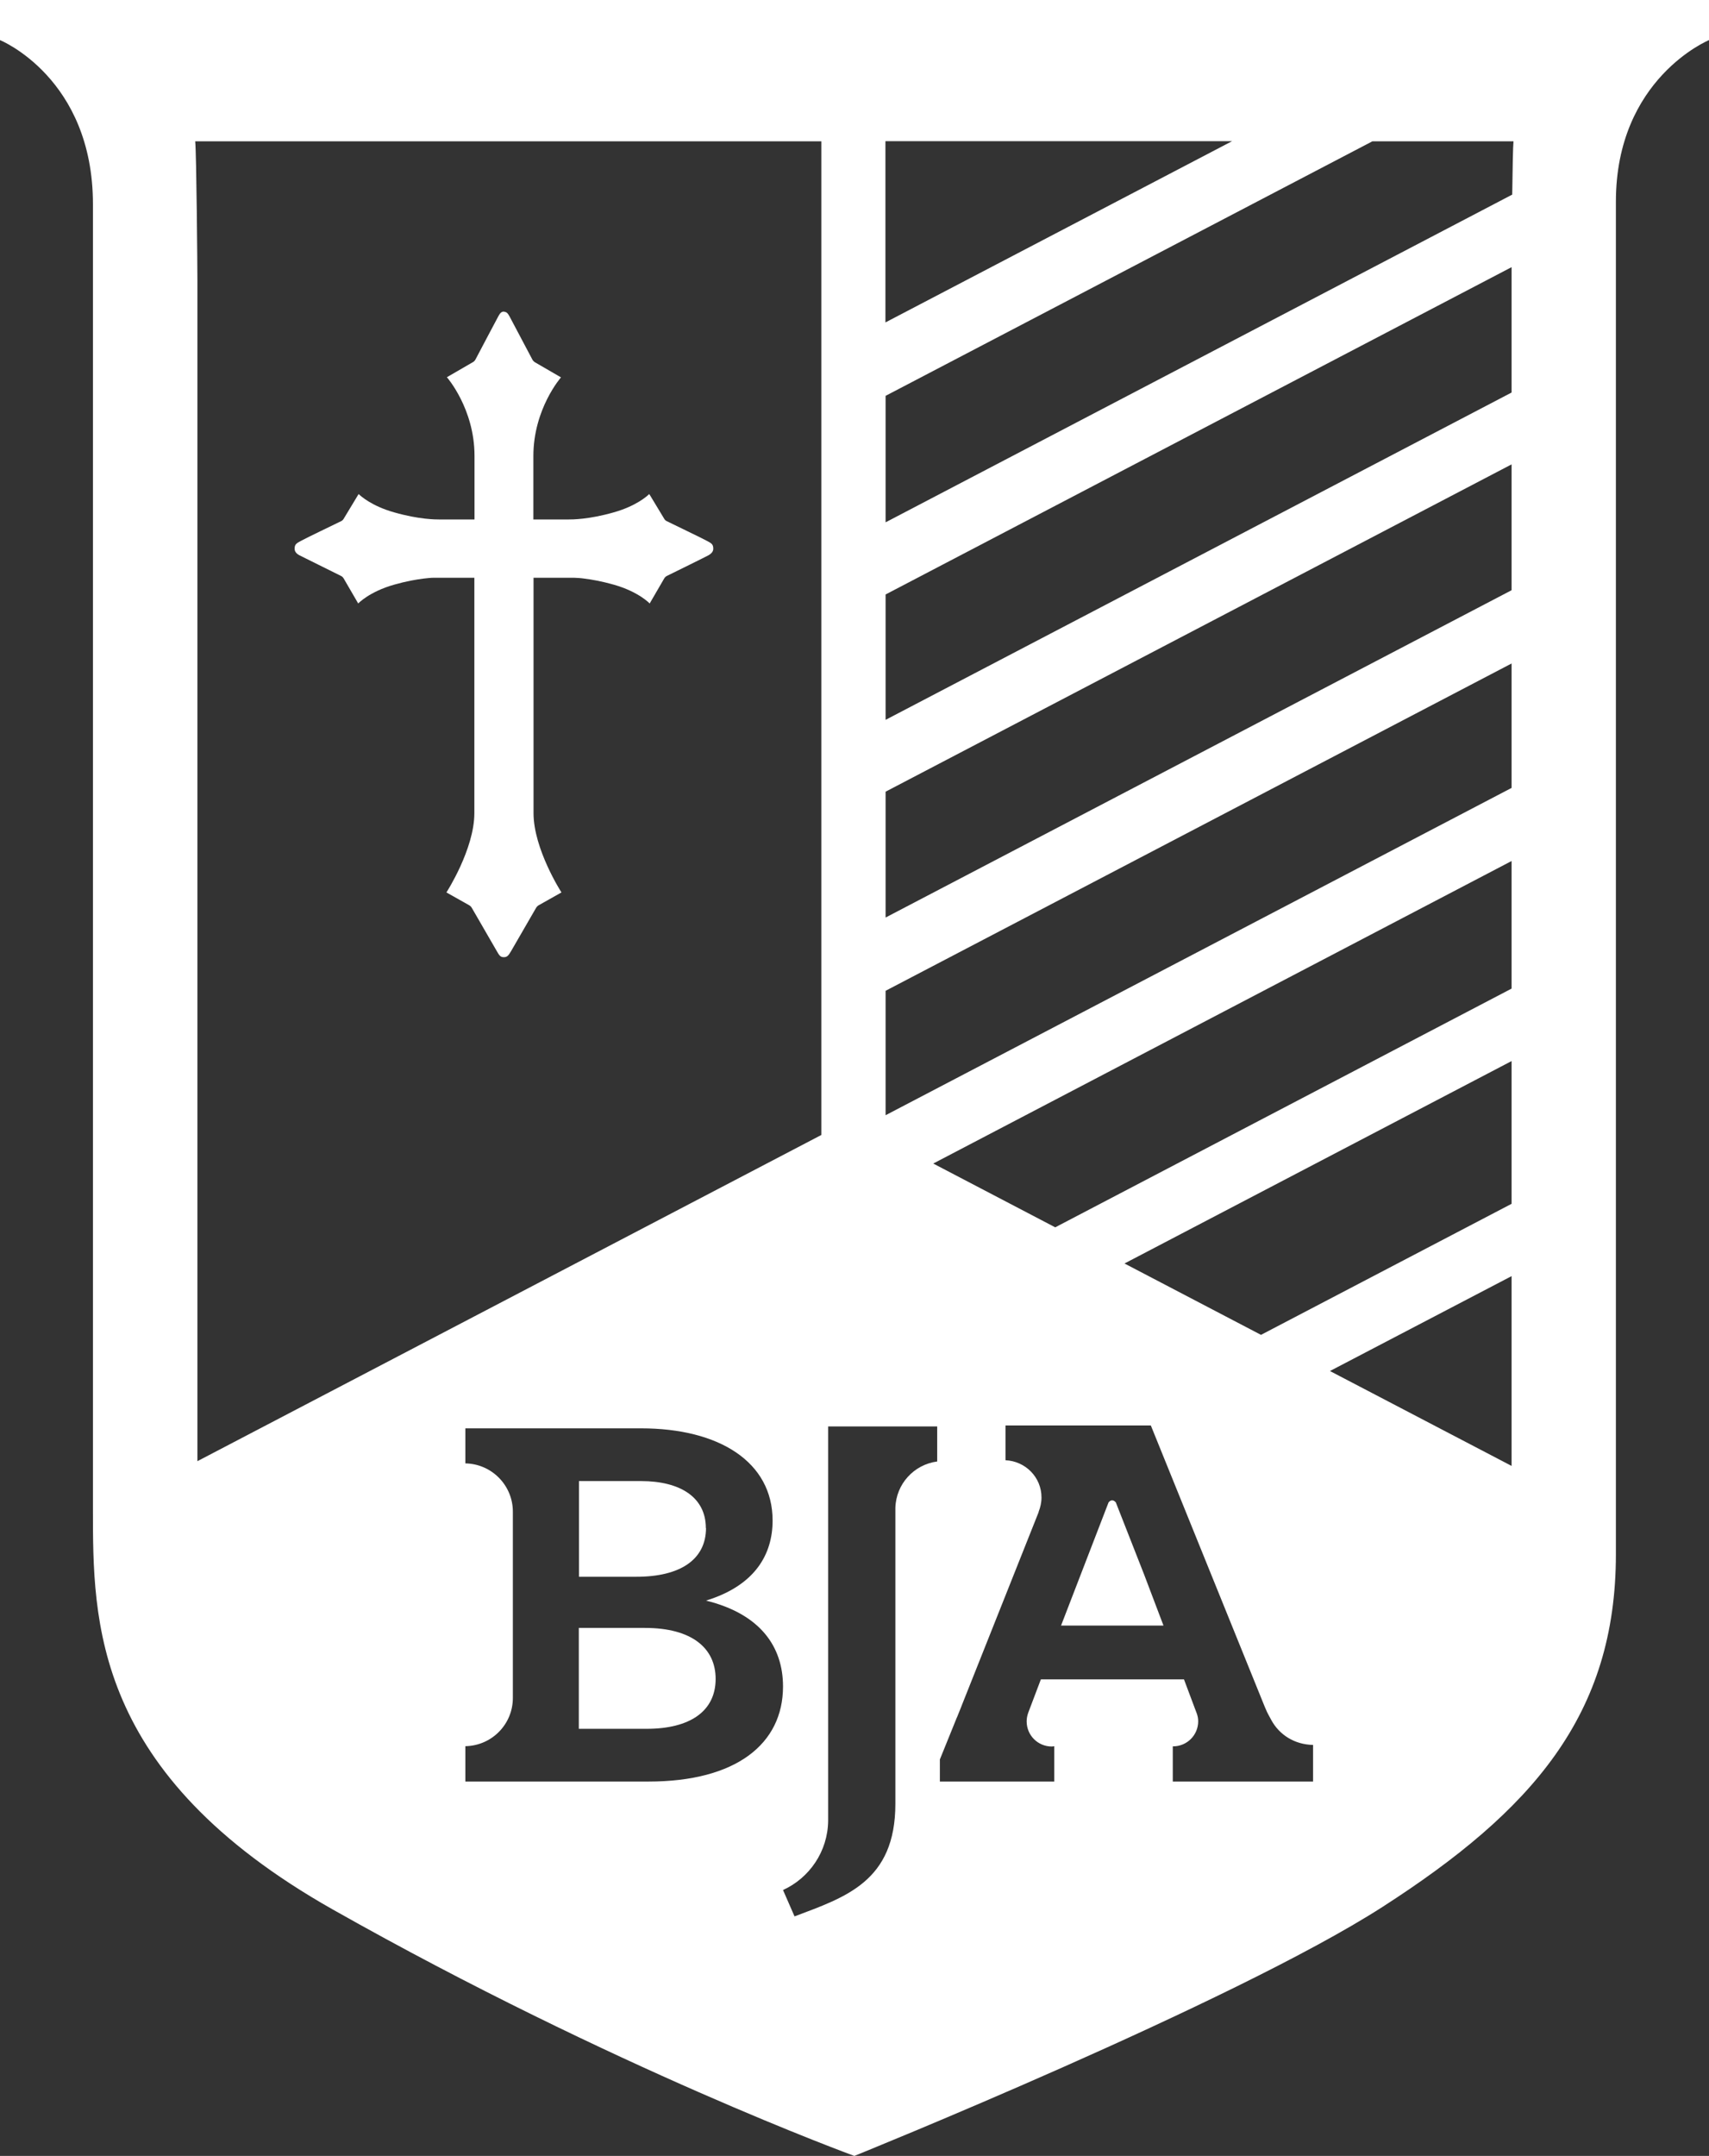 <?xml version="1.0" encoding="UTF-8"?> <svg xmlns="http://www.w3.org/2000/svg" id="Layer_2" viewBox="0 0 108.3 136.54"><rect x="0" y="0" width="108.3" height="136.54" fill="#333333" stroke="none"/><defs><style>.cls-1{fill:#fff;}</style></defs><g id="Layer_1-2"><path class="cls-1" d="m0,0v2.54s5.89,2.39,5.89,10.4v82.61c0,7.12-.05,16.77,15.21,25.39,17.82,10.06,33.04,15.6,33.04,15.6,0,0,23.97-9.67,33.47-15.77,9.5-6.11,14.79-12.16,14.79-22.34V12.77c0-7.8,5.9-10.23,5.9-10.23V0H0Zm56.11,8.94h21.97l-21.97,11.48v-11.48ZM12.51,92.54V17.79c0-.82-.06-8.09-.14-8.84h39.68v62.93l-39.54,20.66Zm28.59,20.29h-11.61v-2.24c1.67-.03,3.01-1.38,3.01-3.06,0,0,0-.01,0-.02h0v-11.77h0s0,0,0,0c0-1.67-1.34-3.03-3.01-3.06v-2.22h11.13c4.96,0,8.34,2.13,8.34,5.84,0,2.13-1.1,4.11-4.22,5.07,3.42.84,4.88,2.9,4.88,5.44,0,3.64-2.98,6.02-8.52,6.02Zm18.28-20.27c-1.47.2-2.6,1.43-2.64,2.94h0v.04s0,.03,0,.04,0,.03,0,.04v18.62c0,4.92-3.16,5.91-6.39,7.13l-.73-1.67c1.67-.76,2.84-2.44,2.86-4.39,0,0,0,0,0,0v-.03s0,0,0,0,0,0,0,0v-21.61s0-3.33,0-3.33h6.91v2.24Zm23.85,20.27h-6.58,0s-2.04,0-2.04,0h-.29v-2.23s.01,0,.02,0c.88,0,1.59-.71,1.59-1.59,0-.19-.04-.36-.1-.52l-.11-.29-.69-1.84h-9.07l-.8,2.11h0c-.06.17-.1.35-.1.55,0,.88.71,1.59,1.59,1.59.05,0,.11-.01.16-.02v2.24h-2.3,0s-4.95,0-4.95,0v-1.4s1.07-2.64,1.07-2.64c0-.02.02-.03.02-.04l.25-.62.05-.13h0s4.86-12.21,4.86-12.21c0,0,0-.02.01-.03v-.02s0,0,0,0c.11-.28.18-.58.18-.9,0-1.28-1.01-2.3-2.28-2.36v-2.2h9.21l7.22,17.82s.04.1.11.25l.02.05h0c.06.11.11.23.2.38l.07.13c.51.96,1.49,1.58,2.66,1.6v2.32Zm12.56-19.99l-11.51-6.01,11.51-6.01v12.03Zm0-16.6l-15.88,8.3-8.65-4.52,24.53-12.82v9.04Zm0-13.63l-28.92,15.12-7.73-4.04,36.65-19.16v8.08Zm0-12.71l-39.67,20.73v-7.88l39.67-20.73v7.88Zm0-12.52l-39.67,20.73v-7.97l39.67-20.73v7.97Zm0-19.77v7.25l-39.67,20.73v-7.94l39.67-20.73c0,.33,0,.58,0,.69Zm.05-5.29l-39.72,20.76v-8.01l30.85-16.12h8.94c-.03.3-.06,1.75-.08,3.38Z"></path><path class="cls-1" d="m40.87,103.1h-4.19v6.39h4.3c2.72,0,4.37-1.1,4.37-3.16,0-1.95-1.51-3.23-4.48-3.23Z"></path><path class="cls-1" d="m44.73,96.78c0-1.95-1.62-2.98-4.11-2.98h-3.93v6.06h3.64c2.79,0,4.41-1.1,4.41-3.09Z"></path><path class="cls-1" d="m70.71,95.15c-.06-.07-.14-.13-.23-.13-.1,0-.17.06-.23.13l-3.01,7.8h6.49l-1.23-3.24-1.79-4.56Z"></path><path class="cls-1" d="m31.91,19.74c.2,0,.28.12.38.3.09.16,1.16,2.2,1.44,2.72.04.08.1.14.18.19l1.64.95s-1.75,1.99-1.75,4.98v4.02h.01-.01s1.9,0,2.19,0,1.32,0,2.9-.45c1.42-.4,2.12-1.03,2.25-1.16h0s0,0,0,0l.06.09h0s0,0,0,0l.9,1.49c.04.06.09.11.16.14.44.22,2.22,1.07,2.49,1.22.31.17.45.21.45.52,0,.17-.1.3-.31.42-.18.1-2.13,1.06-2.62,1.3h0c-.07.03-.13.09-.17.15h0s-.93,1.6-.93,1.6c0,0-.69-.74-2.27-1.19-.78-.22-1.41-.33-1.9-.39-.2-.03-.41-.04-.63-.05-.04,0-.07,0-.1,0-.05,0-.09,0-.14,0-.06,0-.1,0-.16,0-.36,0-2.16,0-2.16,0h0v14.91c0,2.28,1.77,5.02,1.77,5.02l-1.44.81h0c-.07.04-.13.1-.17.17-.28.49-1.44,2.49-1.59,2.75-.15.24-.22.37-.45.37h0s0,0,0,0c0,0,0,0,0,0h-.01s0,0,0,0c-.22,0-.29-.13-.43-.37-.15-.26-1.31-2.26-1.59-2.75-.04-.07-.1-.13-.17-.17h0s-1.44-.81-1.44-.81c0,0,1.77-2.74,1.77-5.02v-14.91h0s-1.81,0-2.16,0c-.05,0-.1,0-.16,0-.05,0-.09,0-.14,0-.03,0-.06,0-.1,0-.22,0-.43.03-.63.05-.49.06-1.13.17-1.9.39-1.58.45-2.27,1.19-2.27,1.19l-.93-1.6h0c-.04-.06-.1-.12-.17-.15h0c-.49-.24-2.44-1.21-2.62-1.3-.21-.11-.31-.25-.31-.42,0-.3.14-.35.45-.52.27-.15,2.04-1,2.49-1.22.07-.03.12-.08.16-.14l.9-1.49h0s0,0,0,0l.06-.09h0s0,0,0,0c.13.13.83.76,2.25,1.16,1.58.45,2.61.45,2.9.45s2.19,0,2.19,0h-.01s.01-.01.01-.01v-4.02c0-2.99-1.75-4.98-1.75-4.98l1.64-.95c.08-.04.14-.11.18-.19.27-.52,1.35-2.55,1.44-2.72.1-.18.18-.3.37-.3h.01Z"></path></g></svg> 